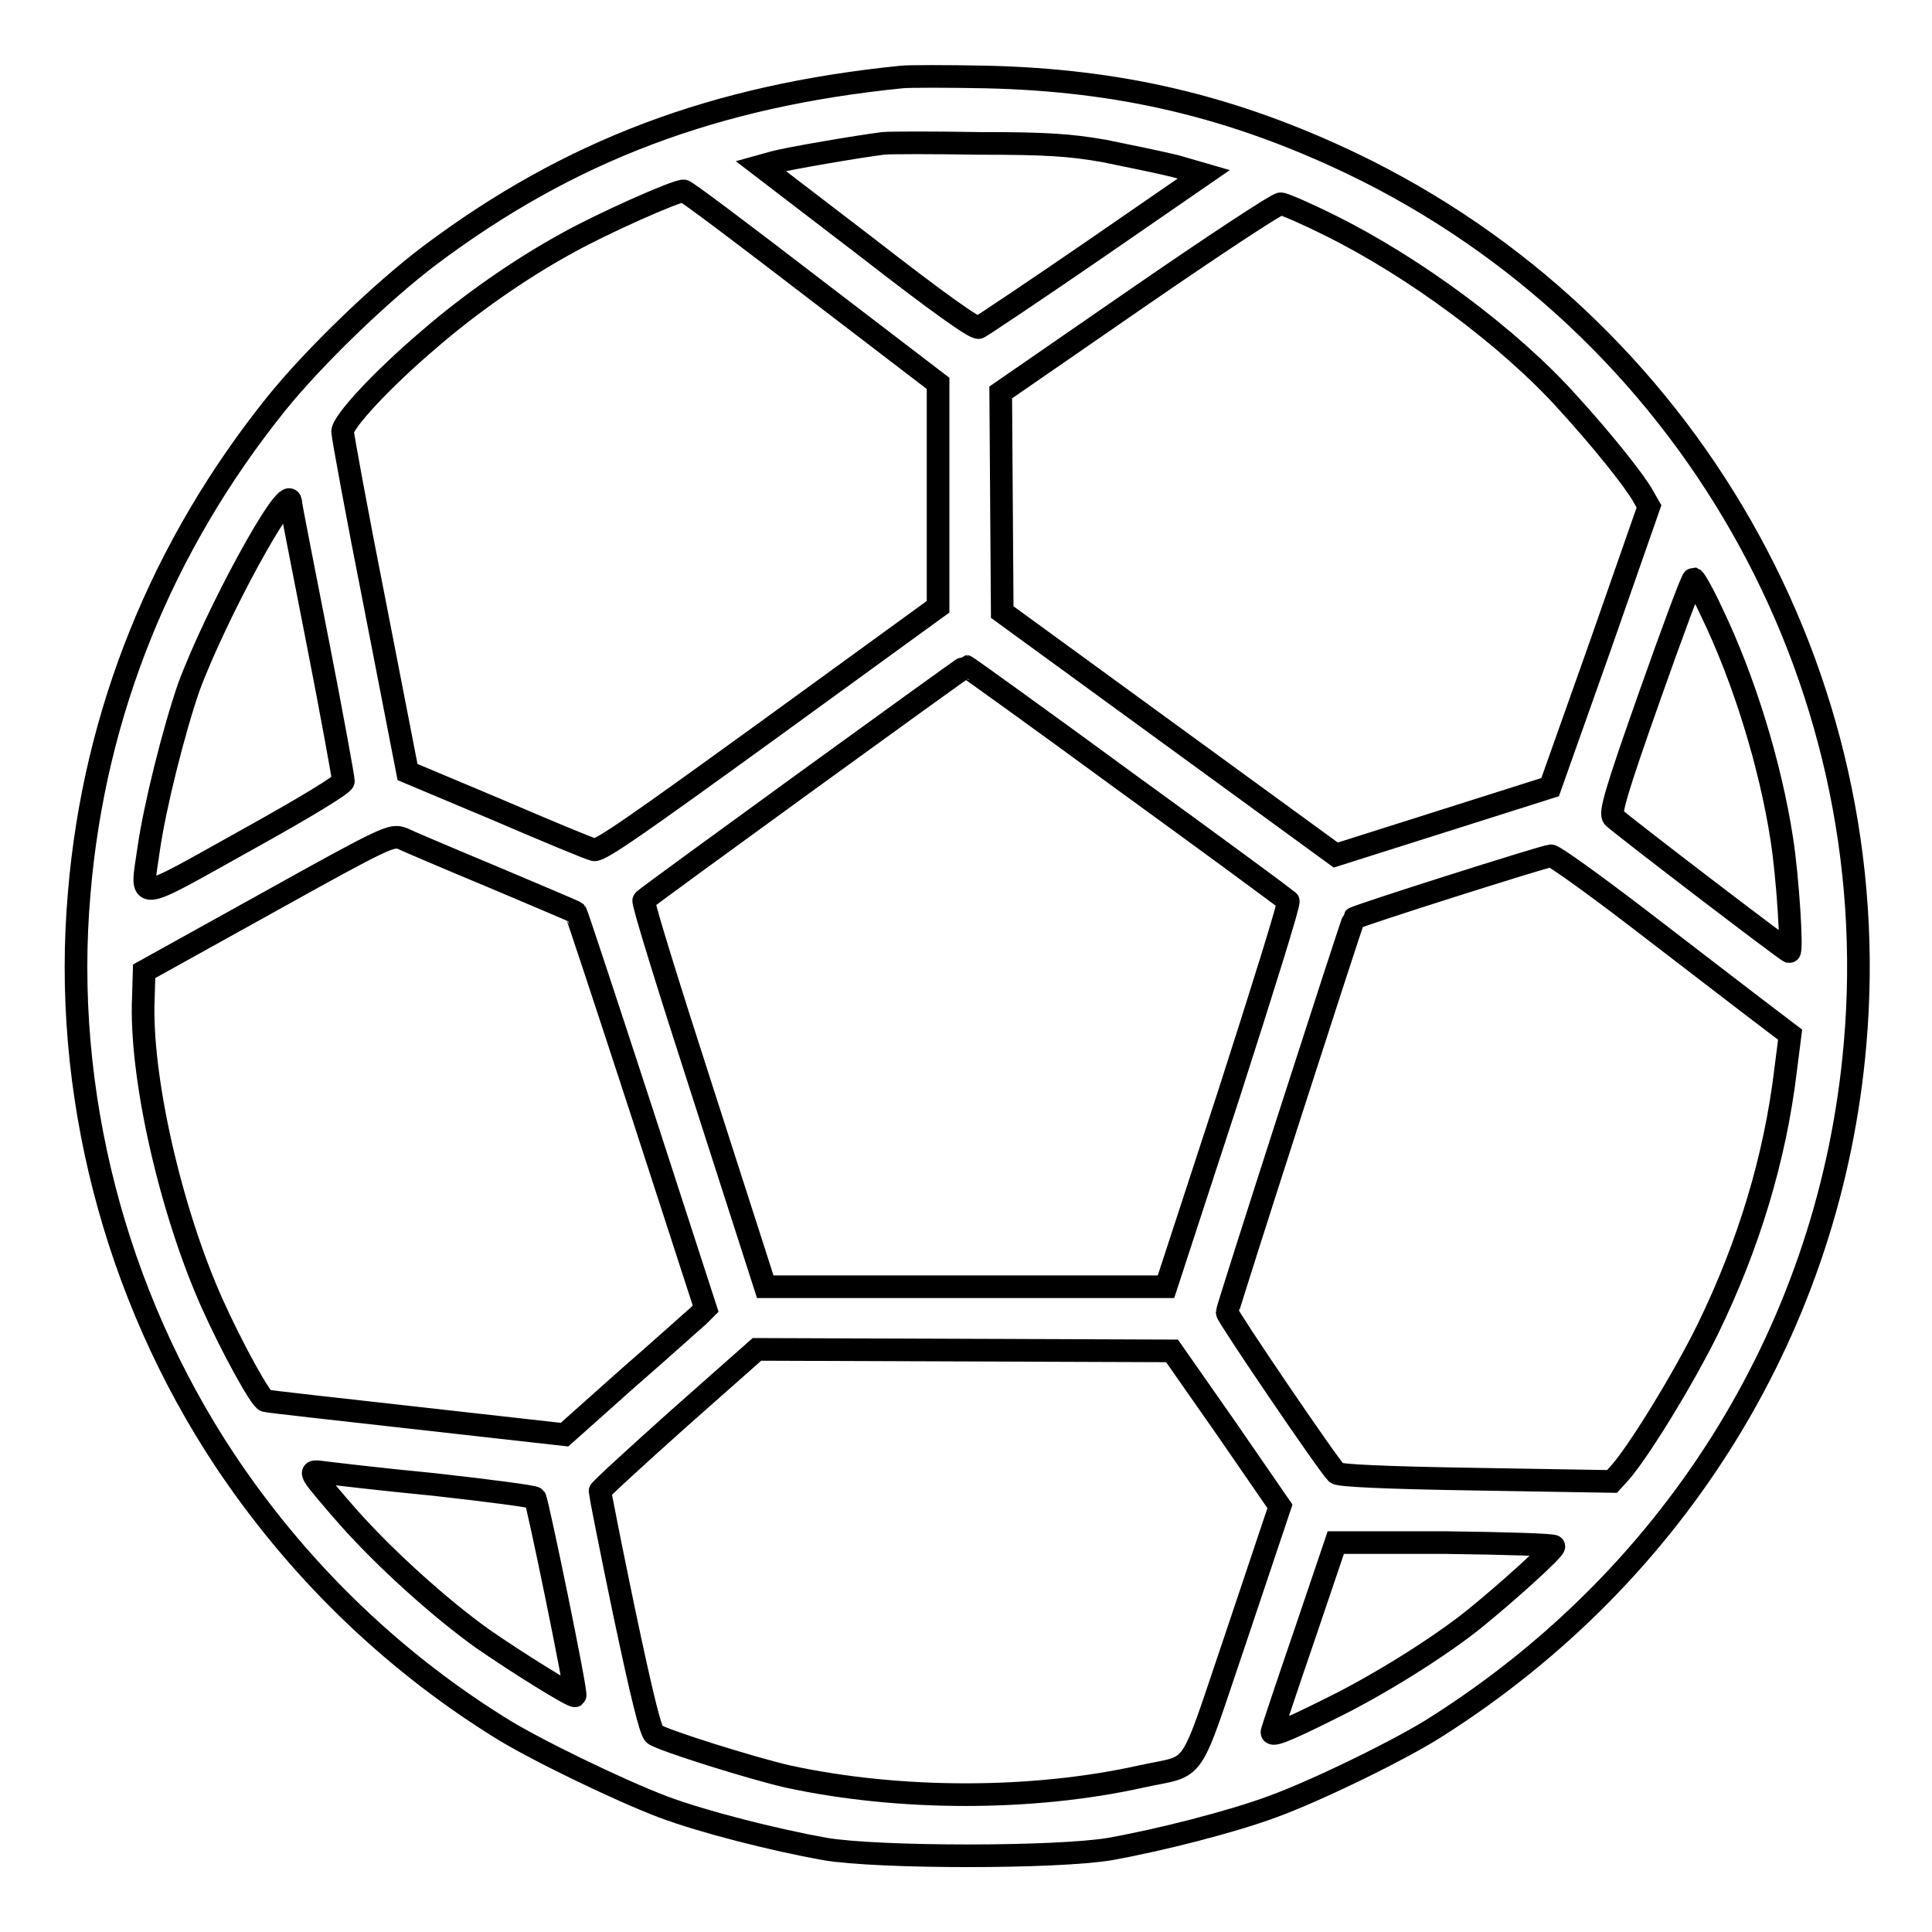<?xml version="1.0" encoding="utf-8"?>
<!-- Svg Vector Icons : http://www.onlinewebfonts.com/icon -->
<!DOCTYPE svg PUBLIC "-//W3C//DTD SVG 1.1//EN" "http://www.w3.org/Graphics/SVG/1.1/DTD/svg11.dtd">
<svg version="1.1" xmlns="http://www.w3.org/2000/svg" xmlns:xlink="http://www.w3.org/1999/xlink" x="0px" y="0px" viewBox="0 0 256 256" enable-background="new 0 0 256 256" xml:space="preserve">
<g><g><g><path stroke-width="3" fill-opacity="0" stroke="#000000"  d="M119.5,10.2C94.6,12.7,75.4,20,57,33.8c-6.5,4.9-15.4,13.5-20.4,19.7c-15.1,18.8-24.1,40.9-26.1,64.8c-2.3,26.2,4.7,53.2,19.3,75.2c9.4,14.1,21.6,26.1,36.1,35.2c4.5,2.9,16.1,8.5,21.9,10.7c5.3,2,14.8,4.4,21.5,5.6c7.1,1.2,30.8,1.2,37.8,0c6.7-1.2,16.1-3.6,21.5-5.6c5.8-2.1,17.3-7.7,21.9-10.7c31.9-20.3,52.1-53.3,55.3-90.3c4.3-48.8-22.3-95.4-66.6-116.7c-15.9-7.6-30.8-11.1-48.6-11.5C125.4,10.1,120.5,10.1,119.5,10.2z M146.3,20c3,0.6,7.3,1.5,9.4,2l3.8,1.1l-14.5,10c-8,5.5-14.9,10.1-15.3,10.3c-0.5,0.2-5.4-3.3-14.8-10.6L100.8,22l1.8-0.5c1.8-0.5,11.2-2.1,14.4-2.5c0.9-0.1,6.6-0.1,12.7,0C138.6,19,141.7,19.2,146.3,20z M107.7,38.1l16.6,12.7l0,14.8v14.8L102,96.6c-17.4,12.6-22.5,16.2-23.3,16c-0.5-0.1-6.3-2.5-12.8-5.3l-11.9-5l-4.3-22.1c-2.4-12.1-4.3-22.5-4.3-23c0-1.3,5.2-6.9,11.3-12.1c5.4-4.7,12.1-9.4,18.3-12.8c4.6-2.6,14.7-7.1,15.6-7C90.9,25.3,98.6,31.1,107.7,38.1z M176.3,29.9c11.1,5.5,23.7,14.8,31.5,23.5c4.3,4.7,8.8,10.3,9.9,12.3l0.8,1.4L212,85.7l-6.6,18.6l-14.2,4.5l-14.2,4.5l-22.1-16.1l-22.1-16.1l-0.1-14.6L132.6,52l18.1-12.5c10-6.9,18.5-12.5,19-12.5C170.1,27,173.1,28.3,176.3,29.9z M42.1,85.1c1.9,9.7,3.4,18,3.4,18.4s-4.7,3.3-13,7.9c-14.9,8.3-13.8,8.2-12.8,1.1c0.8-5.6,3.3-15.6,5.3-21.4c3.5-9.5,13-27,13.5-24.7C38.5,66.9,40.2,75.3,42.1,85.1z M226.8,81.1c4.3,8.9,7.8,20.3,9.3,30.1c0.8,5.1,1.4,14.9,1,14.9c-0.3,0-22-16.6-23.3-17.8c-0.5-0.5,0.2-3.1,4.8-16.1c3-8.5,5.6-15.5,5.8-15.5C224.6,76.8,225.7,78.7,226.8,81.1z M149.3,103.7c11.6,8.4,21.2,15.5,21.4,15.7c0.2,0.2-3.4,11.7-7.9,25.7l-8.3,25.4H128h-26.6L93.2,145c-4.5-13.9-8.1-25.5-7.9-25.7c0.6-0.6,42.5-31,42.7-31C128.1,88.3,137.7,95.2,149.3,103.7z M65.3,116.2c5.9,2.5,10.9,4.6,11,4.7s4,11.9,8.7,26.3l8.5,26.2l-1,1c-0.6,0.5-4.8,4.3-9.4,8.3l-8.3,7.4l-19.6-2.2c-10.7-1.2-19.8-2.2-20-2.3c-0.6,0-4.5-7.1-7.1-12.9c-5.5-12.3-9.6-30.2-9.1-40.6l0.1-3.4l16.4-9.1c15.8-8.8,16.4-9,17.8-8.5C53.9,111.4,59.3,113.7,65.3,116.2z M217.1,121.7c6,4.6,13,10,15.5,11.9l4.6,3.5l-0.6,4.7c-1.4,11.7-4.9,23.2-10.3,34.3c-3.3,6.7-9.2,16.3-11.7,19.1l-1,1.1l-18-0.3c-12.8-0.2-18.1-0.5-18.5-0.8c-1.2-1.2-14.5-20.8-14.5-21.3c0-0.5,16.6-52,16.8-52.2c0.2-0.3,25.4-8.3,26.1-8.3C205.8,113.3,211.1,117.1,217.1,121.7z M162.5,189.3l7.1,10.3l-5.7,17c-6.6,19.4-5,17.1-12.7,18.8c-14.4,3.2-32,3.2-46.8,0c-4.8-1.1-16.6-4.8-17.7-5.6c-0.5-0.4-1.7-5.3-4-16.2c-1.8-8.6-3.2-15.8-3.2-16c0-0.2,4.7-4.5,10.4-9.6l10.4-9.2l27.5,0.1l27.5,0.1L162.5,189.3z M57.5,196.7c7.2,0.8,13.3,1.6,13.4,1.8c0.3,0.4,5.6,26,5.3,26.2c-0.3,0.2-7.7-4.4-12.3-7.6c-5.6-4-12.8-10.5-17.7-16c-2.2-2.5-4.3-5-4.5-5.4c-0.4-0.7-0.3-0.8,1.1-0.6C43.6,195.2,50.2,196,57.5,196.7z M205.9,204.9c0,0.5-6.1,6-10.4,9.5c-4.7,3.8-12.7,8.8-19,11.9c-6.8,3.4-8.3,3.9-7.9,3c0.1-0.4,2-6.1,4.3-12.8l4.1-12.1h14.4C199.8,204.5,205.9,204.7,205.9,204.9z"/></g></g></g>
</svg>
